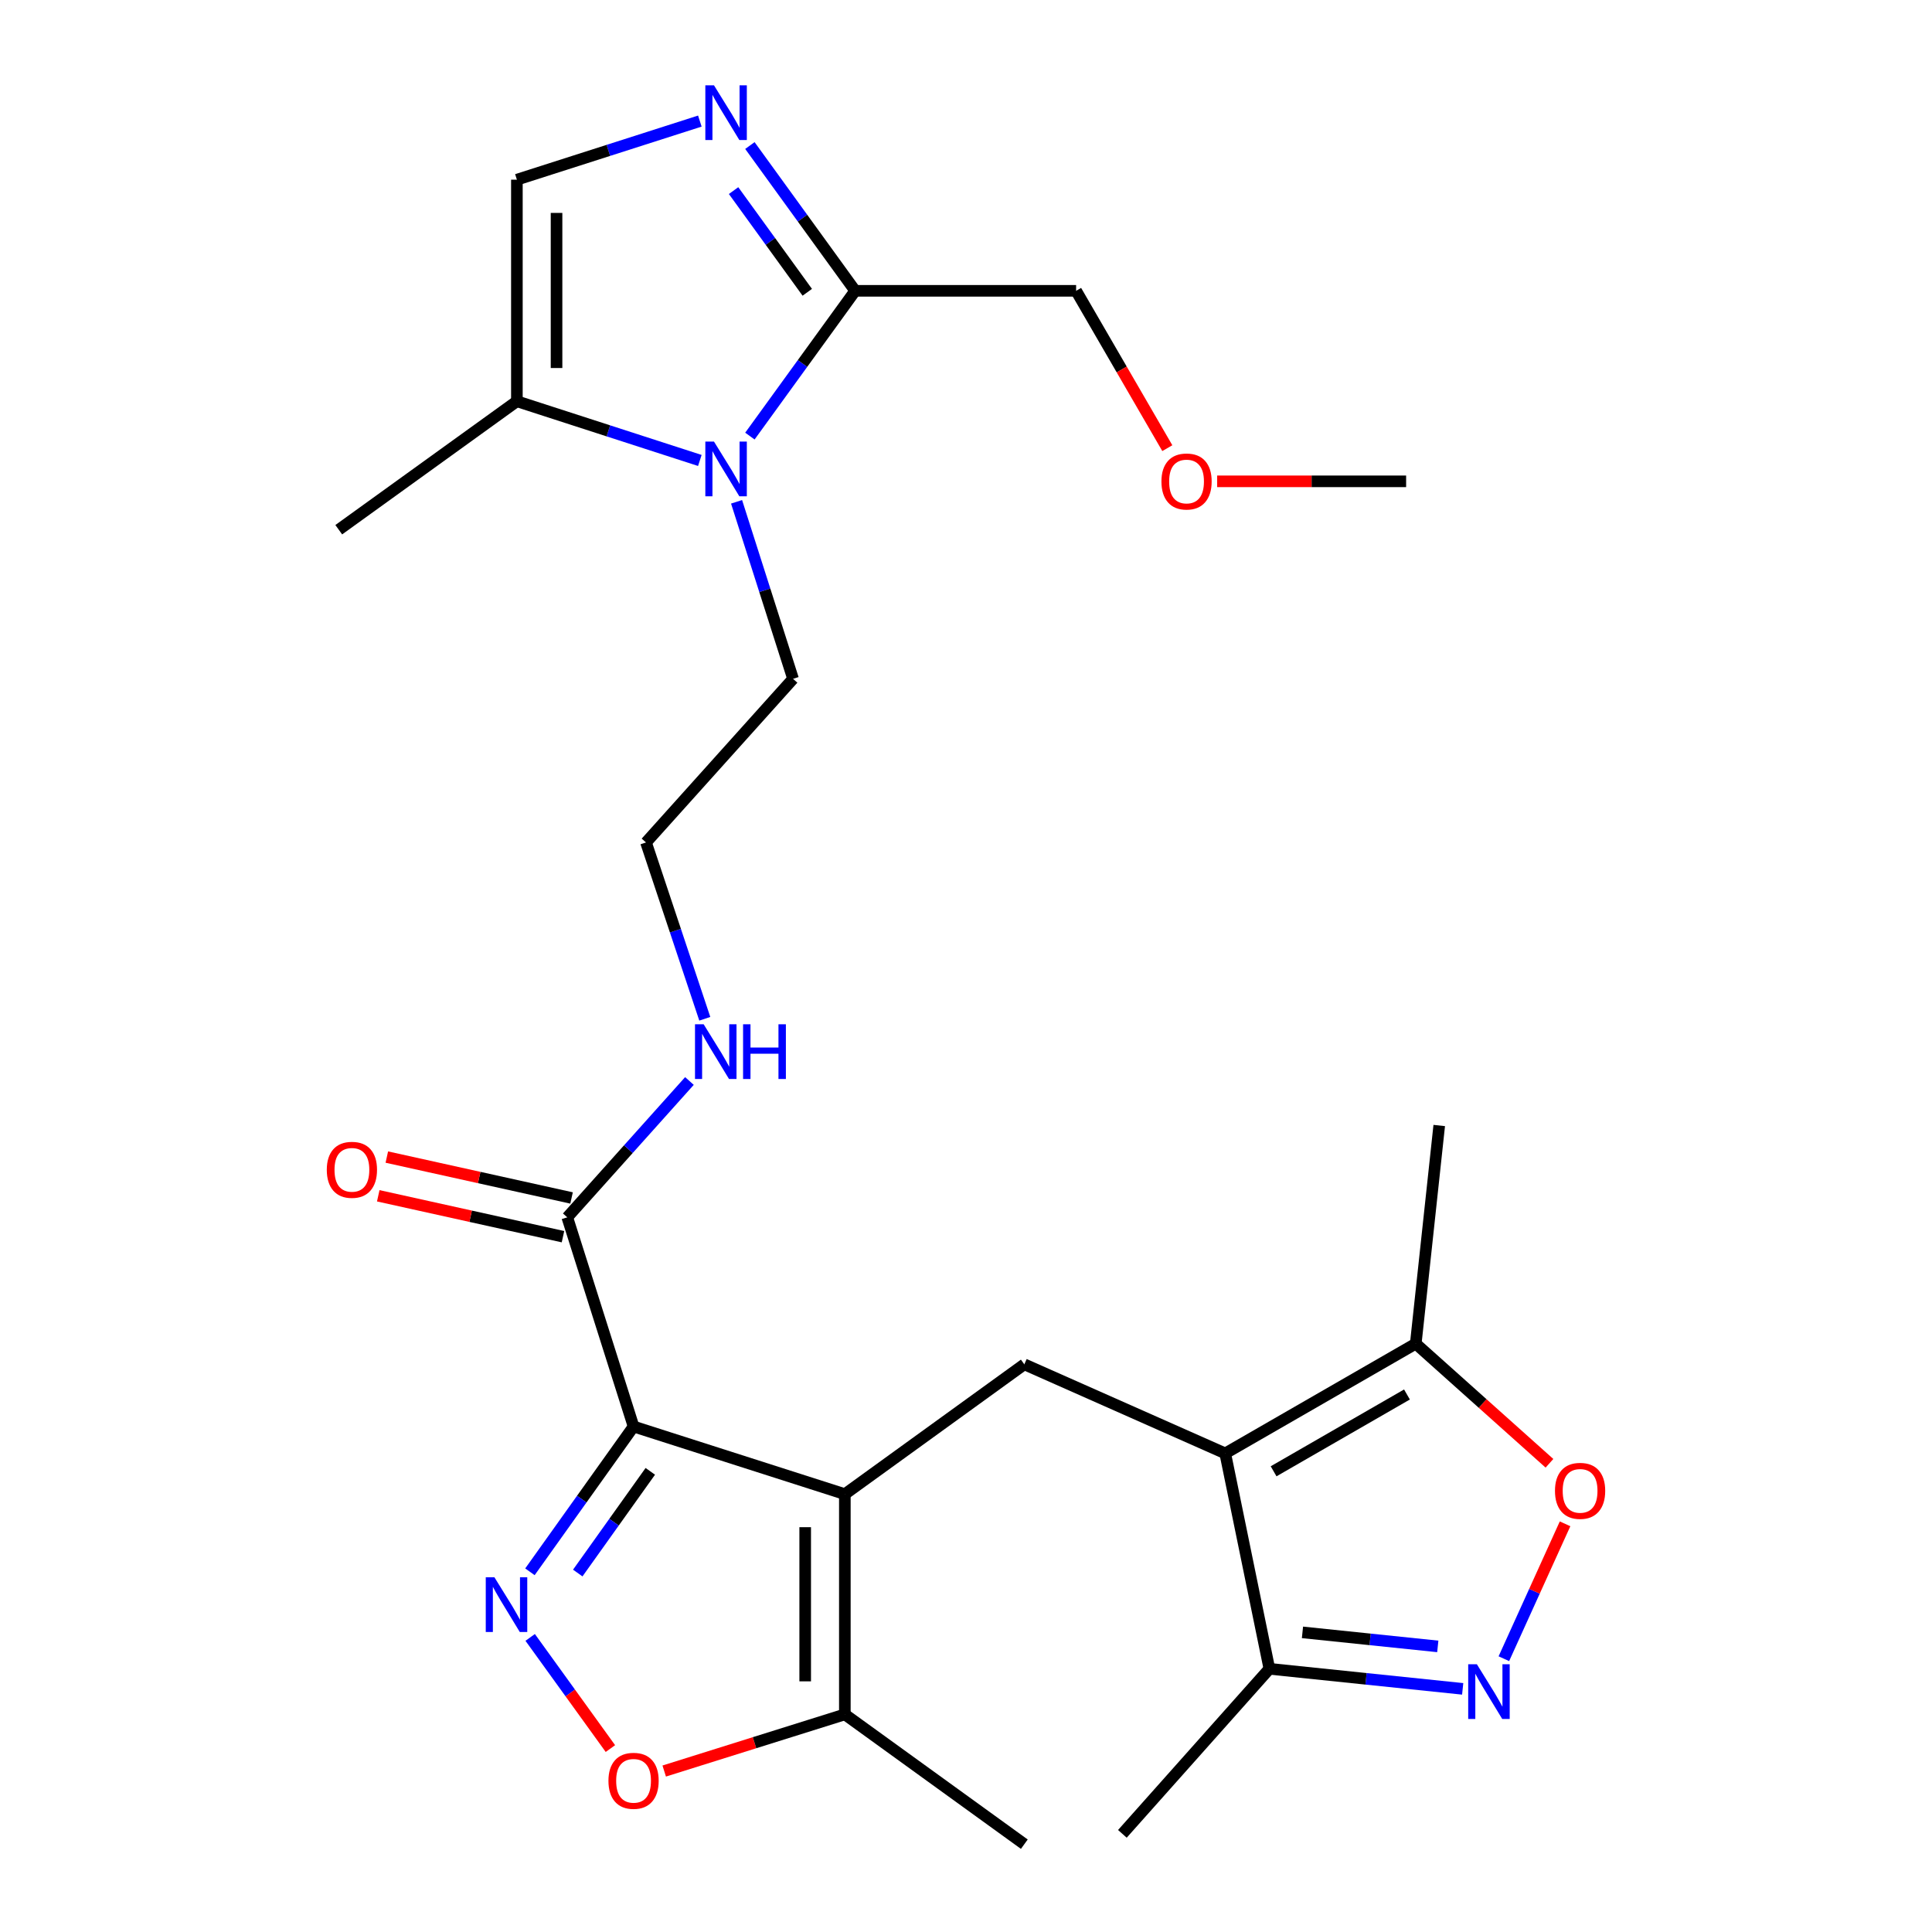 <?xml version='1.0' encoding='iso-8859-1'?>
<svg version='1.1' baseProfile='full'
              xmlns='http://www.w3.org/2000/svg'
                      xmlns:rdkit='http://www.rdkit.org/xml'
                      xmlns:xlink='http://www.w3.org/1999/xlink'
                  xml:space='preserve'
width='1000px' height='1000px' viewBox='0 0 1000 1000'>
<!-- END OF HEADER -->
<rect style='opacity:1.0;fill:#FFFFFF;stroke:none' width='1000' height='1000' x='0' y='0'> </rect>
<path class='bond-0' d='M 327.929,738.364 L 437.291,773.37' style='fill:none;fill-rule:evenodd;stroke:#000000;stroke-width:6px;stroke-linecap:butt;stroke-linejoin:miter;stroke-opacity:1' />
<path class='bond-1' d='M 327.929,738.364 L 301.11,775.963' style='fill:none;fill-rule:evenodd;stroke:#000000;stroke-width:6px;stroke-linecap:butt;stroke-linejoin:miter;stroke-opacity:1' />
<path class='bond-1' d='M 301.11,775.963 L 274.29,813.563' style='fill:none;fill-rule:evenodd;stroke:#0000FF;stroke-width:6px;stroke-linecap:butt;stroke-linejoin:miter;stroke-opacity:1' />
<path class='bond-1' d='M 336.593,761.562 L 317.819,787.882' style='fill:none;fill-rule:evenodd;stroke:#000000;stroke-width:6px;stroke-linecap:butt;stroke-linejoin:miter;stroke-opacity:1' />
<path class='bond-1' d='M 317.819,787.882 L 299.045,814.202' style='fill:none;fill-rule:evenodd;stroke:#0000FF;stroke-width:6px;stroke-linecap:butt;stroke-linejoin:miter;stroke-opacity:1' />
<path class='bond-11' d='M 327.929,738.364 L 293.619,630.085' style='fill:none;fill-rule:evenodd;stroke:#000000;stroke-width:6px;stroke-linecap:butt;stroke-linejoin:miter;stroke-opacity:1' />
<path class='bond-6' d='M 437.291,773.37 L 530.188,706.174' style='fill:none;fill-rule:evenodd;stroke:#000000;stroke-width:6px;stroke-linecap:butt;stroke-linejoin:miter;stroke-opacity:1' />
<path class='bond-9' d='M 437.291,773.37 L 437.291,887.361' style='fill:none;fill-rule:evenodd;stroke:#000000;stroke-width:6px;stroke-linecap:butt;stroke-linejoin:miter;stroke-opacity:1' />
<path class='bond-9' d='M 416.767,790.468 L 416.767,870.263' style='fill:none;fill-rule:evenodd;stroke:#000000;stroke-width:6px;stroke-linecap:butt;stroke-linejoin:miter;stroke-opacity:1' />
<path class='bond-8' d='M 274.418,847.523 L 295.181,876.289' style='fill:none;fill-rule:evenodd;stroke:#0000FF;stroke-width:6px;stroke-linecap:butt;stroke-linejoin:miter;stroke-opacity:1' />
<path class='bond-8' d='M 295.181,876.289 L 315.944,905.055' style='fill:none;fill-rule:evenodd;stroke:#FF0000;stroke-width:6px;stroke-linecap:butt;stroke-linejoin:miter;stroke-opacity:1' />
<path class='bond-2' d='M 634.18,752.275 L 530.188,706.174' style='fill:none;fill-rule:evenodd;stroke:#000000;stroke-width:6px;stroke-linecap:butt;stroke-linejoin:miter;stroke-opacity:1' />
<path class='bond-12' d='M 634.18,752.275 L 732.79,695.479' style='fill:none;fill-rule:evenodd;stroke:#000000;stroke-width:6px;stroke-linecap:butt;stroke-linejoin:miter;stroke-opacity:1' />
<path class='bond-12' d='M 659.215,761.541 L 728.242,721.784' style='fill:none;fill-rule:evenodd;stroke:#000000;stroke-width:6px;stroke-linecap:butt;stroke-linejoin:miter;stroke-opacity:1' />
<path class='bond-13' d='M 634.18,752.275 L 657.031,863.769' style='fill:none;fill-rule:evenodd;stroke:#000000;stroke-width:6px;stroke-linecap:butt;stroke-linejoin:miter;stroke-opacity:1' />
<path class='bond-3' d='M 381.248,259.738 L 395.866,305.549' style='fill:none;fill-rule:evenodd;stroke:#0000FF;stroke-width:6px;stroke-linecap:butt;stroke-linejoin:miter;stroke-opacity:1' />
<path class='bond-3' d='M 395.866,305.549 L 410.484,351.36' style='fill:none;fill-rule:evenodd;stroke:#000000;stroke-width:6px;stroke-linecap:butt;stroke-linejoin:miter;stroke-opacity:1' />
<path class='bond-7' d='M 388.145,225.721 L 415.392,188.123' style='fill:none;fill-rule:evenodd;stroke:#0000FF;stroke-width:6px;stroke-linecap:butt;stroke-linejoin:miter;stroke-opacity:1' />
<path class='bond-7' d='M 415.392,188.123 L 442.639,150.526' style='fill:none;fill-rule:evenodd;stroke:#000000;stroke-width:6px;stroke-linecap:butt;stroke-linejoin:miter;stroke-opacity:1' />
<path class='bond-14' d='M 362.235,238.331 L 314.888,223.009' style='fill:none;fill-rule:evenodd;stroke:#0000FF;stroke-width:6px;stroke-linecap:butt;stroke-linejoin:miter;stroke-opacity:1' />
<path class='bond-14' d='M 314.888,223.009 L 267.541,207.687' style='fill:none;fill-rule:evenodd;stroke:#000000;stroke-width:6px;stroke-linecap:butt;stroke-linejoin:miter;stroke-opacity:1' />
<path class='bond-4' d='M 388.145,75.331 L 415.392,112.929' style='fill:none;fill-rule:evenodd;stroke:#0000FF;stroke-width:6px;stroke-linecap:butt;stroke-linejoin:miter;stroke-opacity:1' />
<path class='bond-4' d='M 415.392,112.929 L 442.639,150.526' style='fill:none;fill-rule:evenodd;stroke:#000000;stroke-width:6px;stroke-linecap:butt;stroke-linejoin:miter;stroke-opacity:1' />
<path class='bond-4' d='M 379.7,98.655 L 398.773,124.973' style='fill:none;fill-rule:evenodd;stroke:#0000FF;stroke-width:6px;stroke-linecap:butt;stroke-linejoin:miter;stroke-opacity:1' />
<path class='bond-4' d='M 398.773,124.973 L 417.846,151.291' style='fill:none;fill-rule:evenodd;stroke:#000000;stroke-width:6px;stroke-linecap:butt;stroke-linejoin:miter;stroke-opacity:1' />
<path class='bond-29' d='M 362.238,62.674 L 314.889,77.837' style='fill:none;fill-rule:evenodd;stroke:#0000FF;stroke-width:6px;stroke-linecap:butt;stroke-linejoin:miter;stroke-opacity:1' />
<path class='bond-29' d='M 314.889,77.837 L 267.541,93' style='fill:none;fill-rule:evenodd;stroke:#000000;stroke-width:6px;stroke-linecap:butt;stroke-linejoin:miter;stroke-opacity:1' />
<path class='bond-5' d='M 757.084,874.149 L 707.057,868.959' style='fill:none;fill-rule:evenodd;stroke:#0000FF;stroke-width:6px;stroke-linecap:butt;stroke-linejoin:miter;stroke-opacity:1' />
<path class='bond-5' d='M 707.057,868.959 L 657.031,863.769' style='fill:none;fill-rule:evenodd;stroke:#000000;stroke-width:6px;stroke-linecap:butt;stroke-linejoin:miter;stroke-opacity:1' />
<path class='bond-5' d='M 744.194,852.177 L 709.175,848.544' style='fill:none;fill-rule:evenodd;stroke:#0000FF;stroke-width:6px;stroke-linecap:butt;stroke-linejoin:miter;stroke-opacity:1' />
<path class='bond-5' d='M 709.175,848.544 L 674.157,844.911' style='fill:none;fill-rule:evenodd;stroke:#000000;stroke-width:6px;stroke-linecap:butt;stroke-linejoin:miter;stroke-opacity:1' />
<path class='bond-28' d='M 778.399,858.545 L 794.236,823.636' style='fill:none;fill-rule:evenodd;stroke:#0000FF;stroke-width:6px;stroke-linecap:butt;stroke-linejoin:miter;stroke-opacity:1' />
<path class='bond-28' d='M 794.236,823.636 L 810.074,788.727' style='fill:none;fill-rule:evenodd;stroke:#FF0000;stroke-width:6px;stroke-linecap:butt;stroke-linejoin:miter;stroke-opacity:1' />
<path class='bond-19' d='M 442.639,150.526 L 556.996,150.526' style='fill:none;fill-rule:evenodd;stroke:#000000;stroke-width:6px;stroke-linecap:butt;stroke-linejoin:miter;stroke-opacity:1' />
<path class='bond-27' d='M 343.795,916.685 L 390.543,902.023' style='fill:none;fill-rule:evenodd;stroke:#FF0000;stroke-width:6px;stroke-linecap:butt;stroke-linejoin:miter;stroke-opacity:1' />
<path class='bond-27' d='M 390.543,902.023 L 437.291,887.361' style='fill:none;fill-rule:evenodd;stroke:#000000;stroke-width:6px;stroke-linecap:butt;stroke-linejoin:miter;stroke-opacity:1' />
<path class='bond-21' d='M 437.291,887.361 L 530.188,954.545' style='fill:none;fill-rule:evenodd;stroke:#000000;stroke-width:6px;stroke-linecap:butt;stroke-linejoin:miter;stroke-opacity:1' />
<path class='bond-10' d='M 801.999,757.396 L 767.395,726.438' style='fill:none;fill-rule:evenodd;stroke:#FF0000;stroke-width:6px;stroke-linecap:butt;stroke-linejoin:miter;stroke-opacity:1' />
<path class='bond-10' d='M 767.395,726.438 L 732.79,695.479' style='fill:none;fill-rule:evenodd;stroke:#000000;stroke-width:6px;stroke-linecap:butt;stroke-linejoin:miter;stroke-opacity:1' />
<path class='bond-16' d='M 295.837,620.065 L 248.028,609.482' style='fill:none;fill-rule:evenodd;stroke:#000000;stroke-width:6px;stroke-linecap:butt;stroke-linejoin:miter;stroke-opacity:1' />
<path class='bond-16' d='M 248.028,609.482 L 200.219,598.899' style='fill:none;fill-rule:evenodd;stroke:#FF0000;stroke-width:6px;stroke-linecap:butt;stroke-linejoin:miter;stroke-opacity:1' />
<path class='bond-16' d='M 291.401,640.105 L 243.592,629.522' style='fill:none;fill-rule:evenodd;stroke:#000000;stroke-width:6px;stroke-linecap:butt;stroke-linejoin:miter;stroke-opacity:1' />
<path class='bond-16' d='M 243.592,629.522 L 195.783,618.939' style='fill:none;fill-rule:evenodd;stroke:#FF0000;stroke-width:6px;stroke-linecap:butt;stroke-linejoin:miter;stroke-opacity:1' />
<path class='bond-17' d='M 293.619,630.085 L 325.236,594.804' style='fill:none;fill-rule:evenodd;stroke:#000000;stroke-width:6px;stroke-linecap:butt;stroke-linejoin:miter;stroke-opacity:1' />
<path class='bond-17' d='M 325.236,594.804 L 356.853,559.523' style='fill:none;fill-rule:evenodd;stroke:#0000FF;stroke-width:6px;stroke-linecap:butt;stroke-linejoin:miter;stroke-opacity:1' />
<path class='bond-22' d='M 732.79,695.479 L 744.945,582.559' style='fill:none;fill-rule:evenodd;stroke:#000000;stroke-width:6px;stroke-linecap:butt;stroke-linejoin:miter;stroke-opacity:1' />
<path class='bond-25' d='M 657.031,863.769 L 580.941,949.198' style='fill:none;fill-rule:evenodd;stroke:#000000;stroke-width:6px;stroke-linecap:butt;stroke-linejoin:miter;stroke-opacity:1' />
<path class='bond-15' d='M 267.541,207.687 L 267.541,93' style='fill:none;fill-rule:evenodd;stroke:#000000;stroke-width:6px;stroke-linecap:butt;stroke-linejoin:miter;stroke-opacity:1' />
<path class='bond-15' d='M 288.066,190.484 L 288.066,110.203' style='fill:none;fill-rule:evenodd;stroke:#000000;stroke-width:6px;stroke-linecap:butt;stroke-linejoin:miter;stroke-opacity:1' />
<path class='bond-23' d='M 267.541,207.687 L 175.34,274.176' style='fill:none;fill-rule:evenodd;stroke:#000000;stroke-width:6px;stroke-linecap:butt;stroke-linejoin:miter;stroke-opacity:1' />
<path class='bond-20' d='M 364.799,527.313 L 349.586,481.686' style='fill:none;fill-rule:evenodd;stroke:#0000FF;stroke-width:6px;stroke-linecap:butt;stroke-linejoin:miter;stroke-opacity:1' />
<path class='bond-20' d='M 349.586,481.686 L 334.372,436.058' style='fill:none;fill-rule:evenodd;stroke:#000000;stroke-width:6px;stroke-linecap:butt;stroke-linejoin:miter;stroke-opacity:1' />
<path class='bond-18' d='M 410.484,351.36 L 334.372,436.058' style='fill:none;fill-rule:evenodd;stroke:#000000;stroke-width:6px;stroke-linecap:butt;stroke-linejoin:miter;stroke-opacity:1' />
<path class='bond-24' d='M 556.996,150.526 L 580.6,191.246' style='fill:none;fill-rule:evenodd;stroke:#000000;stroke-width:6px;stroke-linecap:butt;stroke-linejoin:miter;stroke-opacity:1' />
<path class='bond-24' d='M 580.6,191.246 L 604.204,231.966' style='fill:none;fill-rule:evenodd;stroke:#FF0000;stroke-width:6px;stroke-linecap:butt;stroke-linejoin:miter;stroke-opacity:1' />
<path class='bond-26' d='M 629.998,249.136 L 678.902,249.136' style='fill:none;fill-rule:evenodd;stroke:#FF0000;stroke-width:6px;stroke-linecap:butt;stroke-linejoin:miter;stroke-opacity:1' />
<path class='bond-26' d='M 678.902,249.136 L 727.807,249.136' style='fill:none;fill-rule:evenodd;stroke:#000000;stroke-width:6px;stroke-linecap:butt;stroke-linejoin:miter;stroke-opacity:1' />
<path  class='atom-2' d='M 255.91 816.394
L 265.19 831.394
Q 266.11 832.874, 267.59 835.554
Q 269.07 838.234, 269.15 838.394
L 269.15 816.394
L 272.91 816.394
L 272.91 844.714
L 269.03 844.714
L 259.07 828.314
Q 257.91 826.394, 256.67 824.194
Q 255.47 821.994, 255.11 821.314
L 255.11 844.714
L 251.43 844.714
L 251.43 816.394
L 255.91 816.394
' fill='#0000FF'/>
<path  class='atom-4' d='M 369.56 228.567
L 378.84 243.567
Q 379.76 245.047, 381.24 247.727
Q 382.72 250.407, 382.8 250.567
L 382.8 228.567
L 386.56 228.567
L 386.56 256.887
L 382.68 256.887
L 372.72 240.487
Q 371.56 238.567, 370.32 236.367
Q 369.12 234.167, 368.76 233.487
L 368.76 256.887
L 365.08 256.887
L 365.08 228.567
L 369.56 228.567
' fill='#0000FF'/>
<path  class='atom-5' d='M 369.56 44.165
L 378.84 59.165
Q 379.76 60.645, 381.24 63.325
Q 382.72 66.005, 382.8 66.165
L 382.8 44.165
L 386.56 44.165
L 386.56 72.485
L 382.68 72.485
L 372.72 56.085
Q 371.56 54.165, 370.32 51.965
Q 369.12 49.765, 368.76 49.085
L 368.76 72.485
L 365.08 72.485
L 365.08 44.165
L 369.56 44.165
' fill='#0000FF'/>
<path  class='atom-6' d='M 764.42 861.4
L 773.7 876.4
Q 774.62 877.88, 776.1 880.56
Q 777.58 883.24, 777.66 883.4
L 777.66 861.4
L 781.42 861.4
L 781.42 889.72
L 777.54 889.72
L 767.58 873.32
Q 766.42 871.4, 765.18 869.2
Q 763.98 867, 763.62 866.32
L 763.62 889.72
L 759.94 889.72
L 759.94 861.4
L 764.42 861.4
' fill='#0000FF'/>
<path  class='atom-9' d='M 314.929 921.74
Q 314.929 914.94, 318.289 911.14
Q 321.649 907.34, 327.929 907.34
Q 334.209 907.34, 337.569 911.14
Q 340.929 914.94, 340.929 921.74
Q 340.929 928.62, 337.529 932.54
Q 334.129 936.42, 327.929 936.42
Q 321.689 936.42, 318.289 932.54
Q 314.929 928.66, 314.929 921.74
M 327.929 933.22
Q 332.249 933.22, 334.569 930.34
Q 336.929 927.42, 336.929 921.74
Q 336.929 916.18, 334.569 913.38
Q 332.249 910.54, 327.929 910.54
Q 323.609 910.54, 321.249 913.34
Q 318.929 916.14, 318.929 921.74
Q 318.929 927.46, 321.249 930.34
Q 323.609 933.22, 327.929 933.22
' fill='#FF0000'/>
<path  class='atom-11' d='M 804.853 771.66
Q 804.853 764.86, 808.213 761.06
Q 811.573 757.26, 817.853 757.26
Q 824.133 757.26, 827.493 761.06
Q 830.853 764.86, 830.853 771.66
Q 830.853 778.54, 827.453 782.46
Q 824.053 786.34, 817.853 786.34
Q 811.613 786.34, 808.213 782.46
Q 804.853 778.58, 804.853 771.66
M 817.853 783.14
Q 822.173 783.14, 824.493 780.26
Q 826.853 777.34, 826.853 771.66
Q 826.853 766.1, 824.493 763.3
Q 822.173 760.46, 817.853 760.46
Q 813.533 760.46, 811.173 763.26
Q 808.853 766.06, 808.853 771.66
Q 808.853 777.38, 811.173 780.26
Q 813.533 783.14, 817.853 783.14
' fill='#FF0000'/>
<path  class='atom-17' d='M 169.147 605.49
Q 169.147 598.69, 172.507 594.89
Q 175.867 591.09, 182.147 591.09
Q 188.427 591.09, 191.787 594.89
Q 195.147 598.69, 195.147 605.49
Q 195.147 612.37, 191.747 616.29
Q 188.347 620.17, 182.147 620.17
Q 175.907 620.17, 172.507 616.29
Q 169.147 612.41, 169.147 605.49
M 182.147 616.97
Q 186.467 616.97, 188.787 614.09
Q 191.147 611.17, 191.147 605.49
Q 191.147 599.93, 188.787 597.13
Q 186.467 594.29, 182.147 594.29
Q 177.827 594.29, 175.467 597.09
Q 173.147 599.89, 173.147 605.49
Q 173.147 611.21, 175.467 614.09
Q 177.827 616.97, 182.147 616.97
' fill='#FF0000'/>
<path  class='atom-18' d='M 364.212 530.166
L 373.492 545.166
Q 374.412 546.646, 375.892 549.326
Q 377.372 552.006, 377.452 552.166
L 377.452 530.166
L 381.212 530.166
L 381.212 558.486
L 377.332 558.486
L 367.372 542.086
Q 366.212 540.166, 364.972 537.966
Q 363.772 535.766, 363.412 535.086
L 363.412 558.486
L 359.732 558.486
L 359.732 530.166
L 364.212 530.166
' fill='#0000FF'/>
<path  class='atom-18' d='M 384.612 530.166
L 388.452 530.166
L 388.452 542.206
L 402.932 542.206
L 402.932 530.166
L 406.772 530.166
L 406.772 558.486
L 402.932 558.486
L 402.932 545.406
L 388.452 545.406
L 388.452 558.486
L 384.612 558.486
L 384.612 530.166
' fill='#0000FF'/>
<path  class='atom-25' d='M 601.157 249.216
Q 601.157 242.416, 604.517 238.616
Q 607.877 234.816, 614.157 234.816
Q 620.437 234.816, 623.797 238.616
Q 627.157 242.416, 627.157 249.216
Q 627.157 256.096, 623.757 260.016
Q 620.357 263.896, 614.157 263.896
Q 607.917 263.896, 604.517 260.016
Q 601.157 256.136, 601.157 249.216
M 614.157 260.696
Q 618.477 260.696, 620.797 257.816
Q 623.157 254.896, 623.157 249.216
Q 623.157 243.656, 620.797 240.856
Q 618.477 238.016, 614.157 238.016
Q 609.837 238.016, 607.477 240.816
Q 605.157 243.616, 605.157 249.216
Q 605.157 254.936, 607.477 257.816
Q 609.837 260.696, 614.157 260.696
' fill='#FF0000'/>
</svg>
